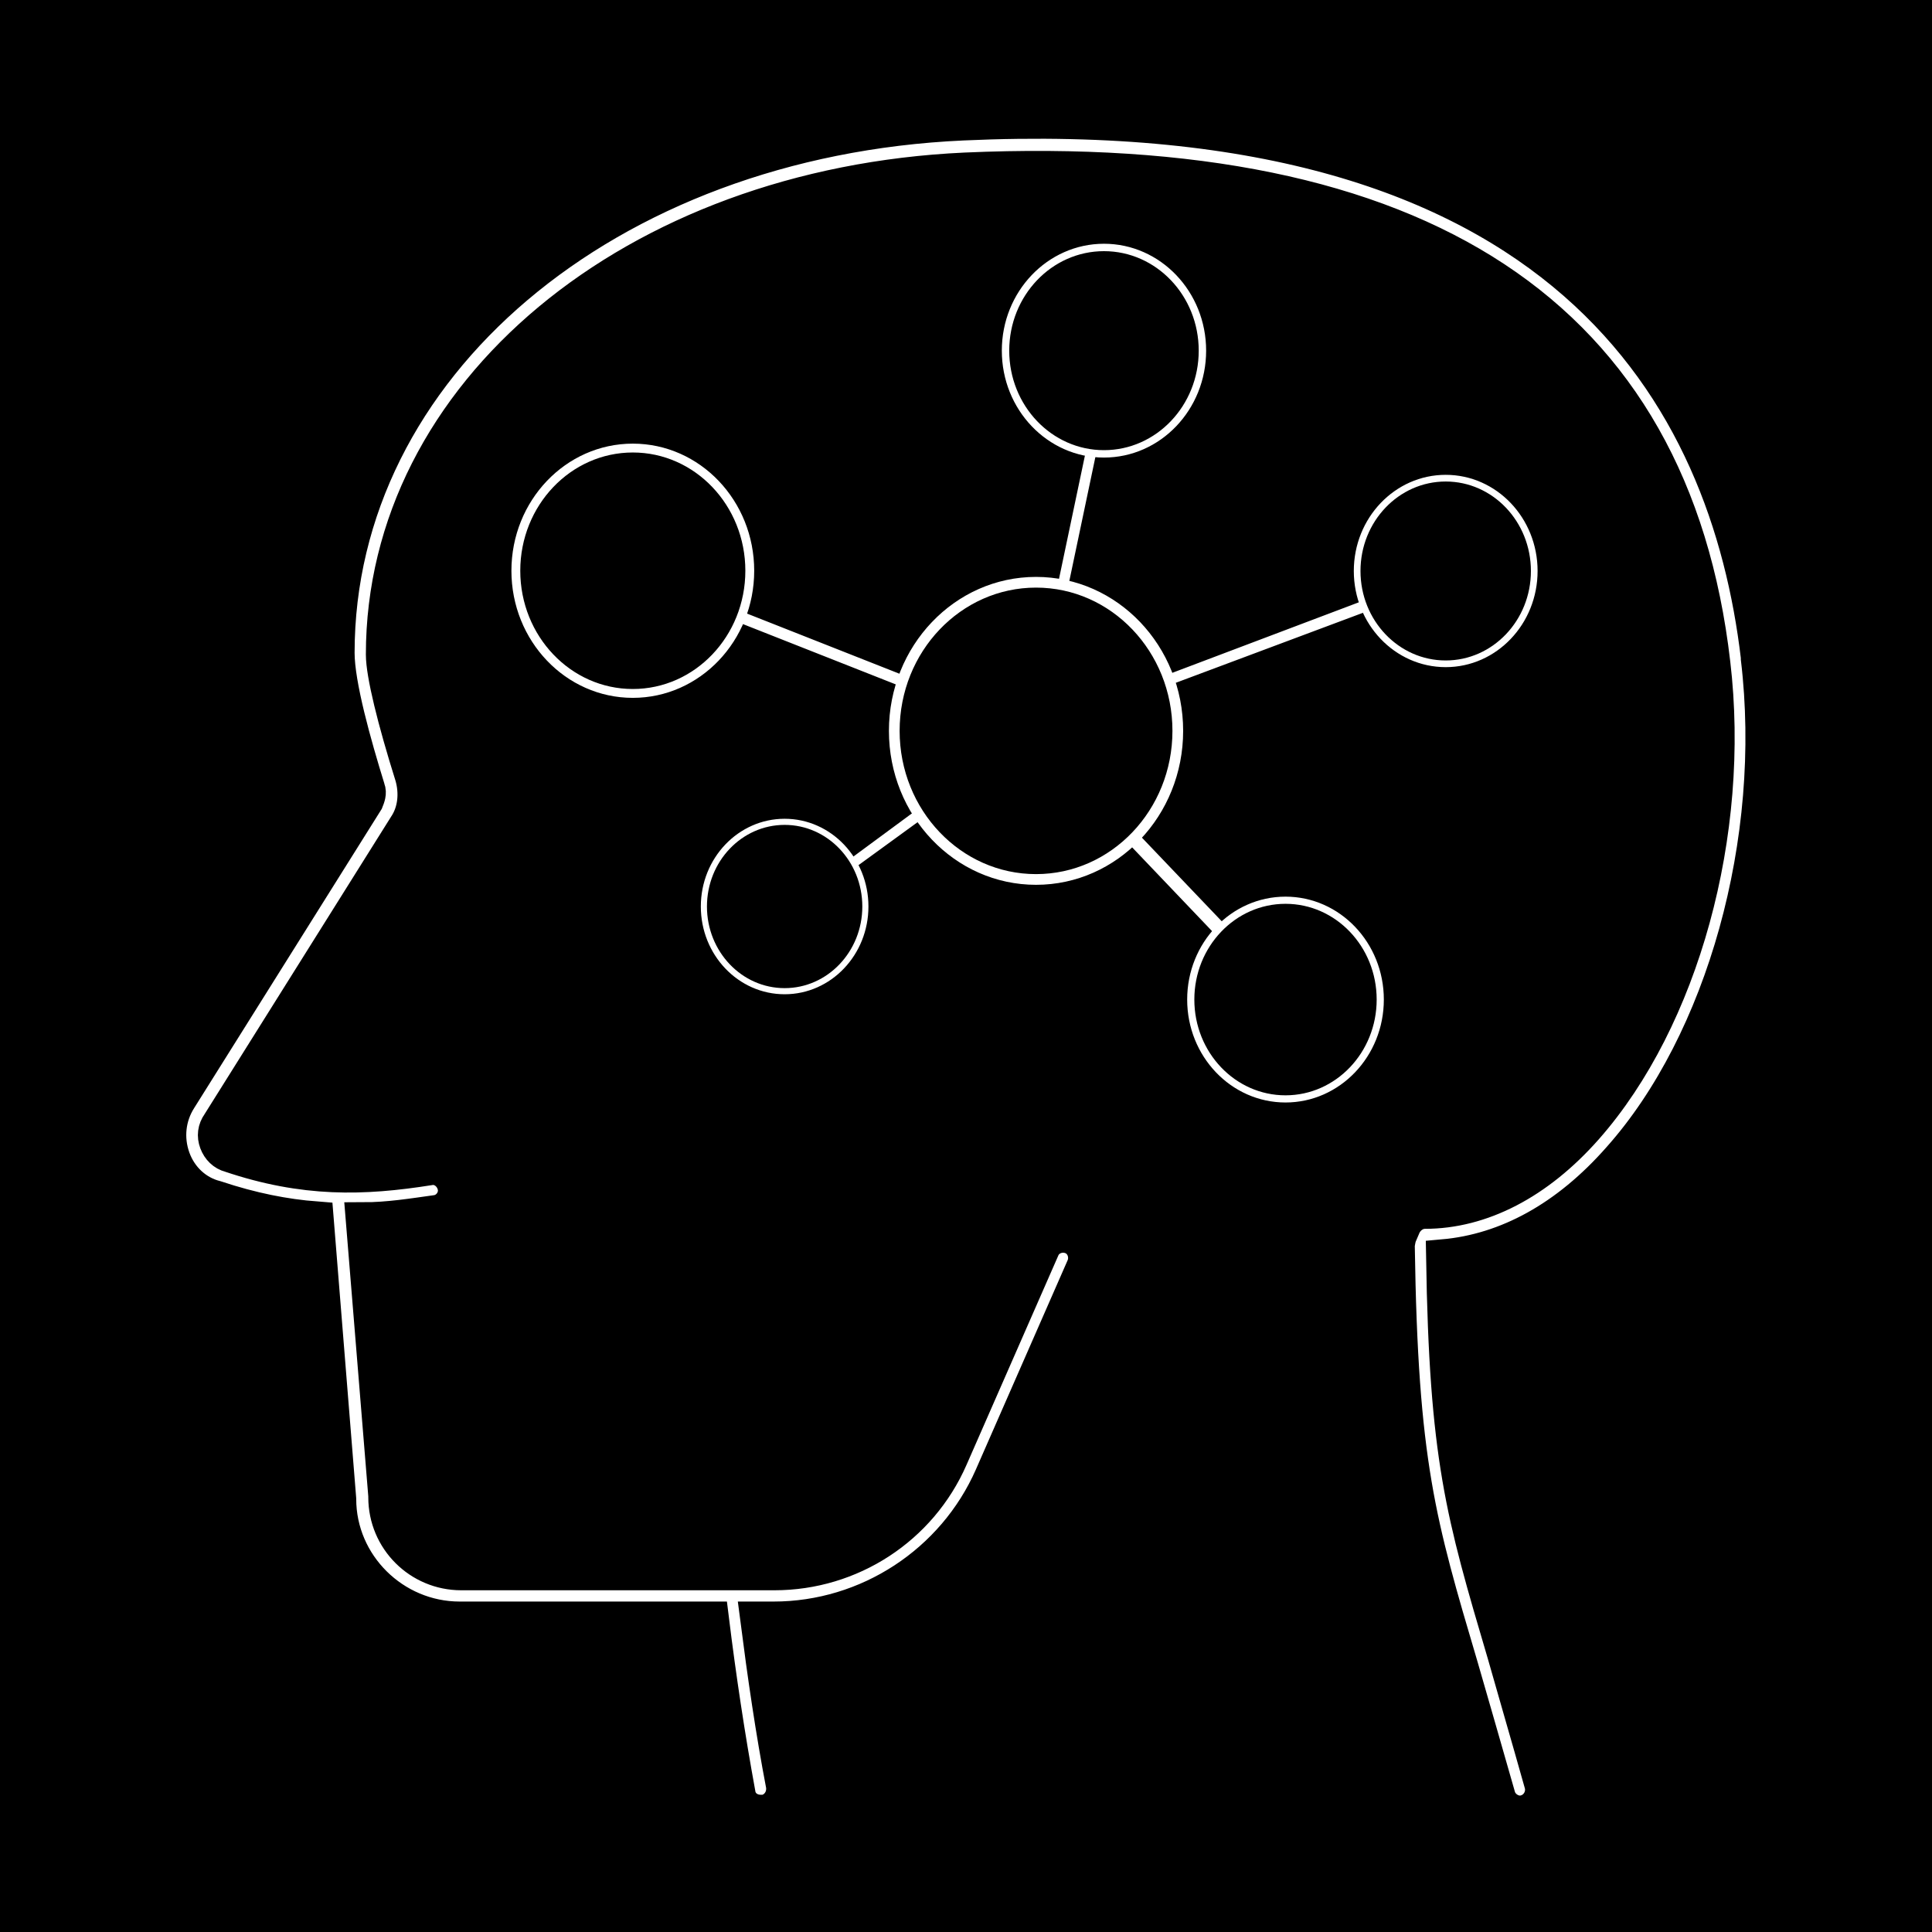 <?xml version="1.0" encoding="UTF-8" standalone="no"?>
<svg
   id="Layer_2"
   viewBox="0 0 24 24"
   version="1.1"
   sodipodi:docname="ups-02.svg"
   inkscape:version="1.1.1 (3bf5ae0d25, 2021-09-20)"
   xmlns:inkscape="http://www.inkscape.org/namespaces/inkscape"
   xmlns:sodipodi="http://sodipodi.sourceforge.net/DTD/sodipodi-0.dtd"
   xmlns="http://www.w3.org/2000/svg"
   xmlns:svg="http://www.w3.org/2000/svg">
  <sodipodi:namedview
     id="namedview1486"
     pagecolor="#ffffff"
     bordercolor="#666666"
     borderopacity="1.0"
     inkscape:pageshadow="2"
     inkscape:pageopacity="0.0"
     inkscape:pagecheckerboard="0"
     showgrid="false"
     inkscape:zoom="29.958333"
     inkscape:cx="10.547983"
     inkscape:cy="11.98331"
     inkscape:window-width="3840"
     inkscape:window-height="2054"
     inkscape:window-x="-11"
     inkscape:window-y="-11"
     inkscape:window-maximized="1"
     inkscape:current-layer="Associative_Mind" />
  <defs
     id="defs1476">
    <style
       id="style1474">.cls-1{fill:#fff;stroke:#000;stroke-miterlimit:10;stroke-width:.43px;}</style>
  </defs>
  <g
     id="Associative_Mind">
    <rect
       width="24"
       height="24"
       id="rect1478" />
    <path
       class="cls-1"
       d="m21.84,8.16c-.38-3.21-2.39-6.97-9.88-6.63-4.43.2-7.77,3.03-7.77,6.58,0,.4.21,1.14.38,1.69.02.05,0,.1-.02.15l-2.32,3.7c-.14.22-.17.49-.08.74s.29.43.53.49c.45.15.86.23,1.25.26l.28,3.48c0,.82.68,1.49,1.5,1.49h3.13c.09.73.2,1.46.33,2.17.02.14.14.23.28.23.02,0,.03,0,.05,0,.15-.03.25-.17.23-.33-.13-.68-.23-1.37-.32-2.07h.2c1.17,0,2.24-.7,2.71-1.77l1.14-2.6c.06-.14,0-.31-.14-.37-.14-.06-.31,0-.37.14l-1.14,2.6c-.38.87-1.24,1.43-2.19,1.43h-3.89c-.52,0-.94-.42-.94-.94,0,0,0-.02,0-.02l-.28-3.43c.32,0,.62-.05.91-.09.15-.02.26-.17.23-.32s-.17-.26-.32-.23c-.82.13-1.55.15-2.47-.16-.08-.02-.14-.08-.17-.16s-.02-.16.03-.23l2.32-3.7c.12-.18.14-.41.08-.62-.22-.7-.36-1.27-.36-1.51,0-3.24,3.11-5.83,7.23-6.02,5.66-.25,8.79,1.81,9.29,6.13.25,2.11-.39,4.42-1.58,5.77-.6.68-1.3,1.04-2,1.04-.11,0-.21.07-.26.17l-.06.14s-.02.08-.02.12c.04,2.7.26,3.44.79,5.23.13.45.28.97.46,1.6.03.12.15.21.27.21.02,0,.05,0,.07-.01.15-.04.24-.2.2-.35-.18-.64-.33-1.15-.46-1.61-.52-1.76-.72-2.44-.76-4.94.79-.07,1.54-.48,2.19-1.22,1.29-1.45,1.99-3.95,1.72-6.21Z"
       id="path1480" />
    <path
       class="cls-1"
       d="m16.03,11.3c-.2,0-.39.05-.56.14l-1.26-1.32c.22-.29.35-.65.35-1.04,0-.12-.01-.23-.03-.34l2.46-.92c.21.31.57.52.98.52.65,0,1.19-.53,1.19-1.19s-.53-1.19-1.19-1.19-1.19.53-1.19,1.19c0,.05,0,.1,0,.14l-2.46.93c-.2-.34-.5-.61-.87-.75l.45-2.14c.44-.06.77-.42.77-.87,0-.49-.4-.88-.88-.88s-.88.4-.88.88c0,.33.18.61.44.76l-.45,2.14s-.05,0-.08,0c-.63,0-1.18.34-1.49.84l-2.23-.88c0-.05.01-.11.01-.16,0-.65-.53-1.19-1.19-1.19s-1.19.53-1.19,1.19.53,1.19,1.19,1.19c.4,0,.75-.2.97-.5l2.23.88c-.03.12-.04.24-.04.37,0,.28.07.55.19.78l-.99.73c-.14-.1-.32-.16-.51-.16-.49,0-.88.4-.88.88s.4.88.88.88.88-.4.88-.88c0-.1-.02-.19-.05-.27l.99-.72c.31.31.74.5,1.21.5.36,0,.7-.11.98-.3l1.24,1.3c-.13.19-.21.42-.21.67,0,.65.53,1.19,1.19,1.19s1.19-.53,1.19-1.19-.53-1.19-1.19-1.19Z"
       id="path1482" />
    <ellipse
       style="fill:#000000;stroke:#ffffff;stroke-width:0.11;stroke-miterlimit:4;stroke-dasharray:none;stop-color:#000000"
       id="path1795"
       cx="7.861"
       cy="7.09"
       rx="1.453"
       ry="1.524" />
    <ellipse
       style="fill:#000000;stroke:#ffffff;stroke-width:0.076;stroke-miterlimit:4;stroke-dasharray:none;stop-color:#000000"
       id="path1795-8"
       cx="9.747"
       cy="11.261"
       rx="1.003"
       ry="1.052" />
    <ellipse
       style="fill:#000000;stroke:#ffffff;stroke-width:0.133;stroke-miterlimit:4;stroke-dasharray:none;stop-color:#000000"
       id="path1795-3"
       cx="12.87"
       cy="9.079"
       rx="1.761"
       ry="1.846" />
    <ellipse
       style="fill:#000000;stroke:#ffffff;stroke-width:0.092;stroke-miterlimit:4;stroke-dasharray:none;stop-color:#000000"
       id="path1795-4"
       cx="13.714"
       cy="4.356"
       rx="1.223"
       ry="1.282" />
    <ellipse
       style="fill:#000000;stroke:#ffffff;stroke-width:0.083;stroke-miterlimit:4;stroke-dasharray:none;stop-color:#000000"
       id="path1795-6"
       cx="17.959"
       cy="7.093"
       rx="1.1"
       ry="1.153" />
    <ellipse
       style="fill:#000000;stroke:#ffffff;stroke-width:0.089;stroke-miterlimit:4;stroke-dasharray:none;stop-color:#000000"
       id="path1795-9"
       cx="15.969"
       cy="12.417"
       rx="1.177"
       ry="1.234" />
  </g>
</svg>
